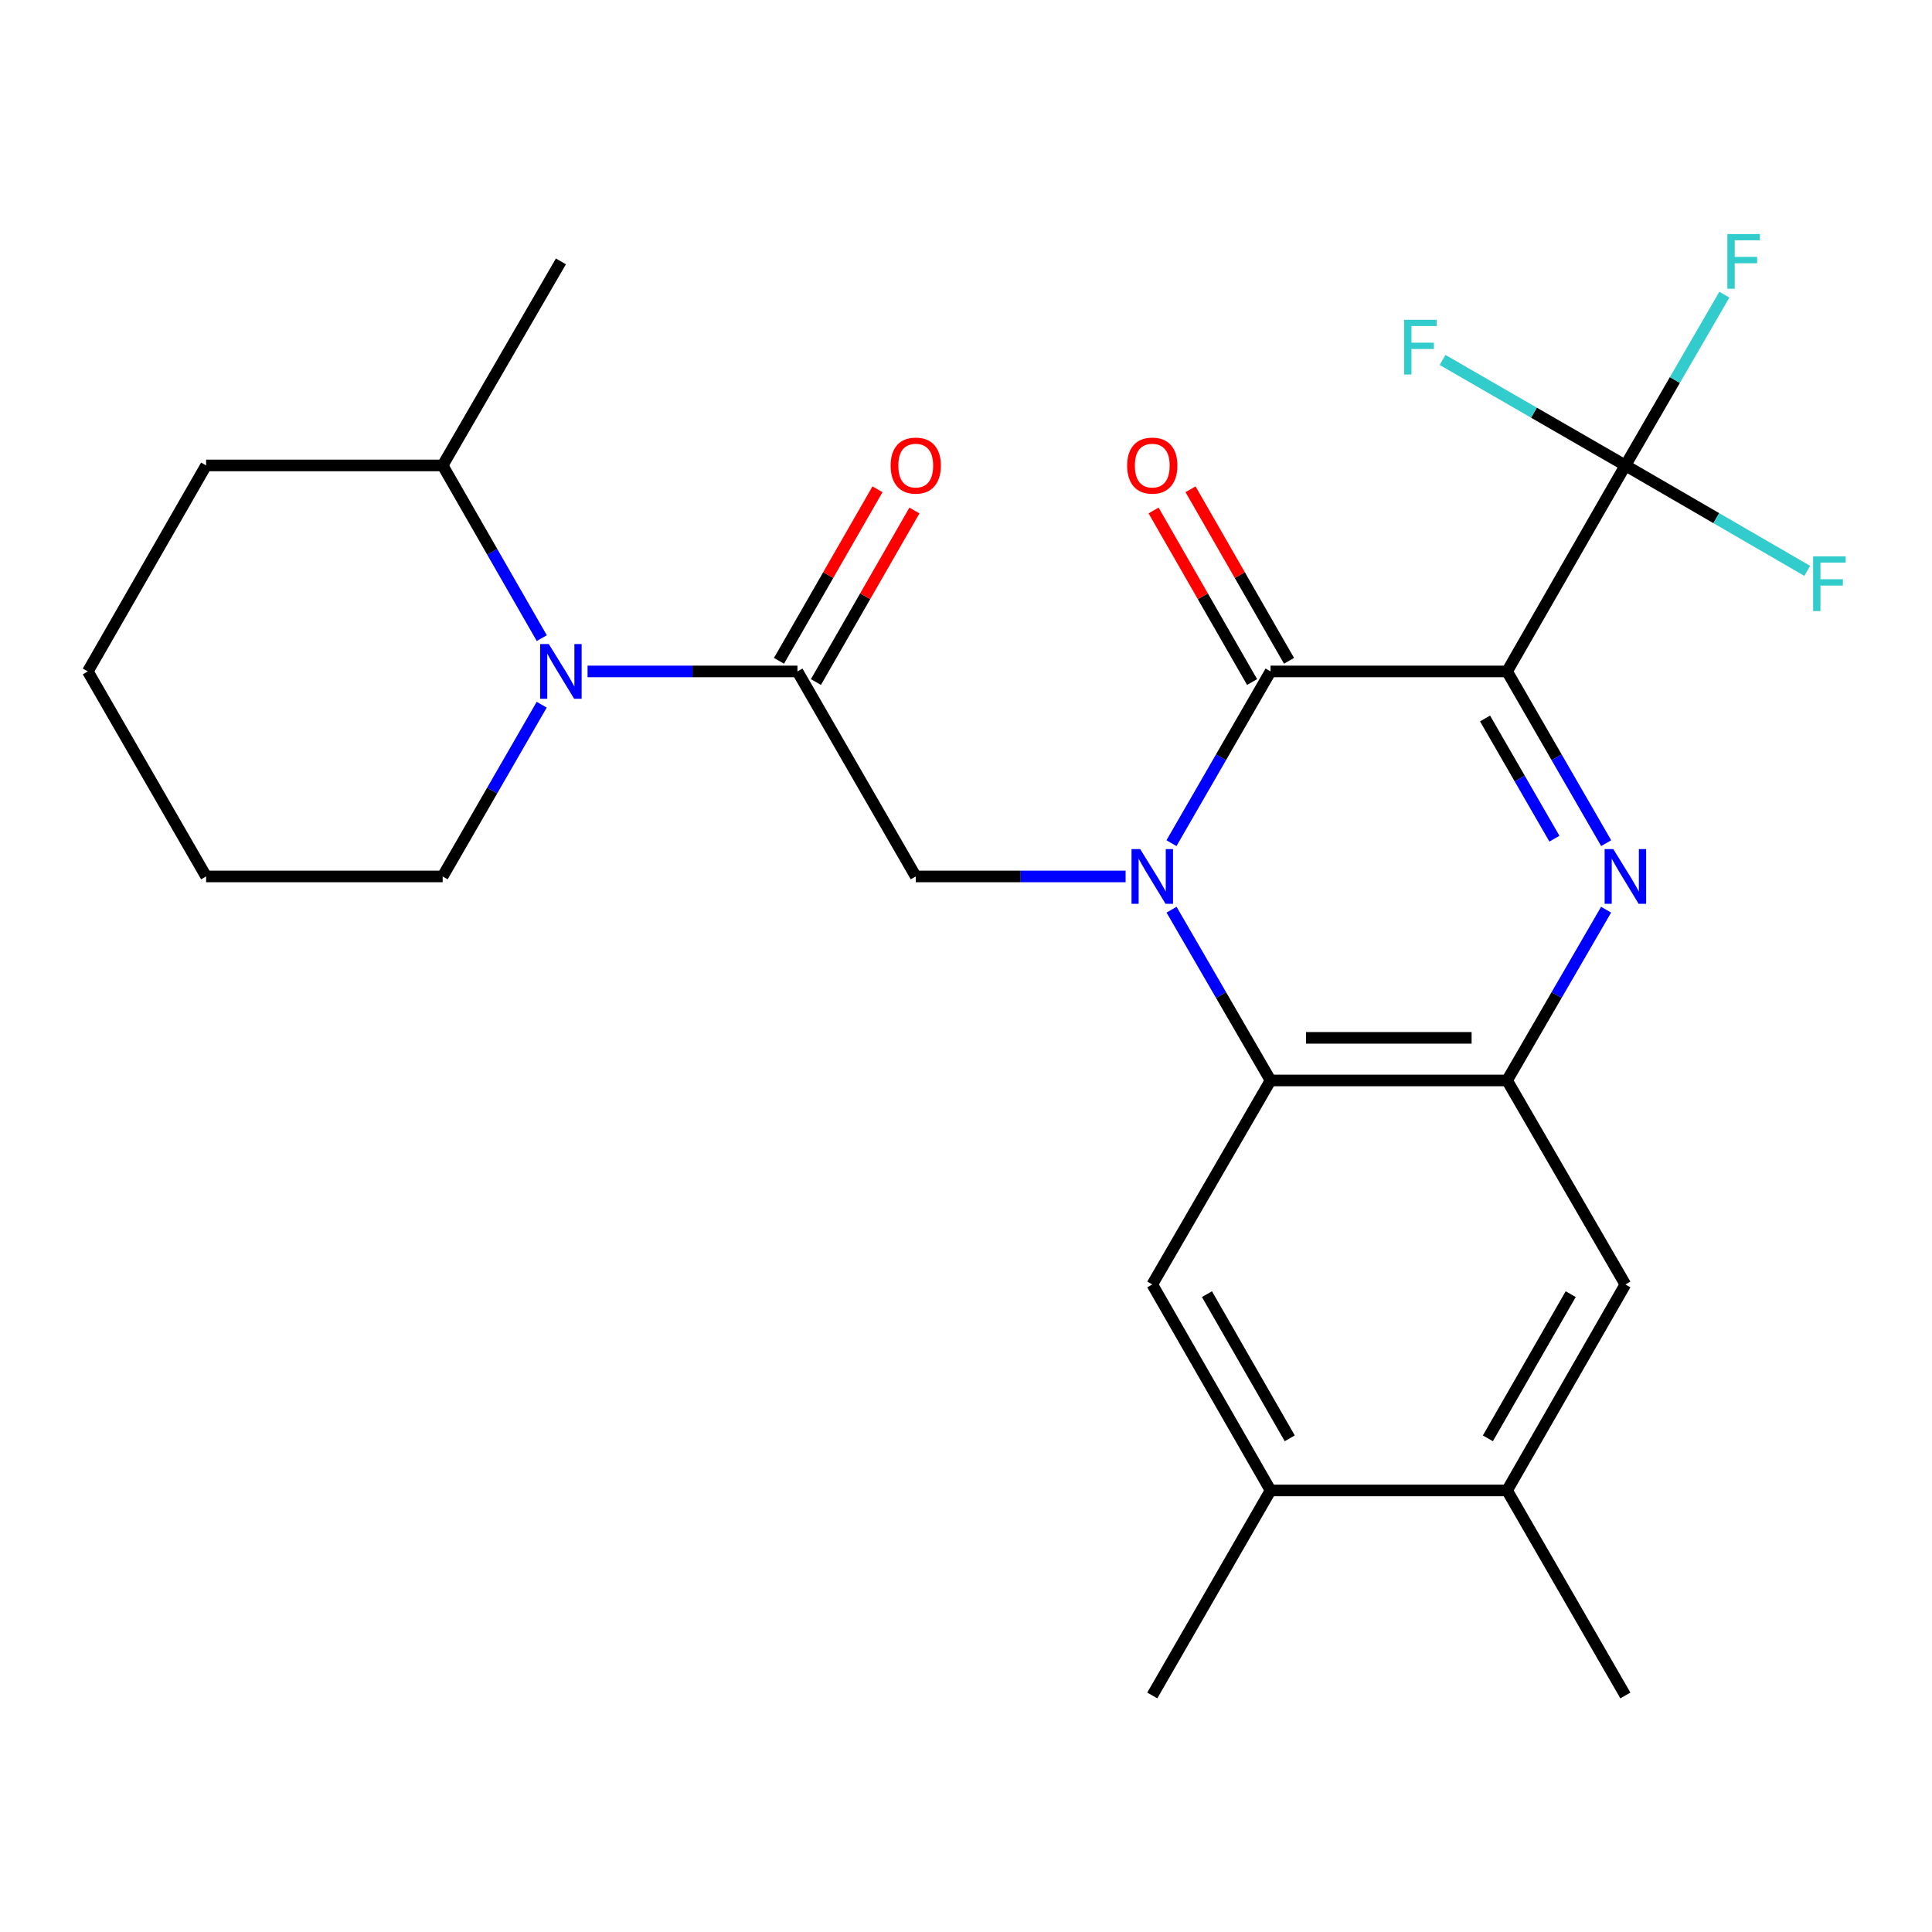 <?xml version='1.0' encoding='iso-8859-1'?>
<svg version='1.1' baseProfile='full'
              xmlns='http://www.w3.org/2000/svg'
                      xmlns:rdkit='http://www.rdkit.org/xml'
                      xmlns:xlink='http://www.w3.org/1999/xlink'
                  xml:space='preserve'
width='1000px' height='1000px' viewBox='0 0 1000 1000'>
<!-- END OF HEADER -->
<rect style='opacity:1.0;fill:#FFFFFF;stroke:none' width='1000' height='1000' x='0' y='0'> </rect>
<path class='bond-1' d='M 780.063,347.532 L 657.636,347.532' style='fill:none;fill-rule:evenodd;stroke:#000000;stroke-width:6px;stroke-linecap:butt;stroke-linejoin:miter;stroke-opacity:1' />
<path class='bond-2' d='M 780.063,347.532 L 805.71,391.977' style='fill:none;fill-rule:evenodd;stroke:#000000;stroke-width:6px;stroke-linecap:butt;stroke-linejoin:miter;stroke-opacity:1' />
<path class='bond-2' d='M 805.71,391.977 L 831.356,436.421' style='fill:none;fill-rule:evenodd;stroke:#0000FF;stroke-width:6px;stroke-linecap:butt;stroke-linejoin:miter;stroke-opacity:1' />
<path class='bond-2' d='M 768.661,371.885 L 786.613,402.996' style='fill:none;fill-rule:evenodd;stroke:#000000;stroke-width:6px;stroke-linecap:butt;stroke-linejoin:miter;stroke-opacity:1' />
<path class='bond-2' d='M 786.613,402.996 L 804.566,434.107' style='fill:none;fill-rule:evenodd;stroke:#0000FF;stroke-width:6px;stroke-linecap:butt;stroke-linejoin:miter;stroke-opacity:1' />
<path class='bond-5' d='M 780.063,347.532 L 841.295,240.907' style='fill:none;fill-rule:evenodd;stroke:#000000;stroke-width:6px;stroke-linecap:butt;stroke-linejoin:miter;stroke-opacity:1' />
<path class='bond-0' d='M 606.353,436.421 L 631.995,391.977' style='fill:none;fill-rule:evenodd;stroke:#0000FF;stroke-width:6px;stroke-linecap:butt;stroke-linejoin:miter;stroke-opacity:1' />
<path class='bond-0' d='M 631.995,391.977 L 657.636,347.532' style='fill:none;fill-rule:evenodd;stroke:#000000;stroke-width:6px;stroke-linecap:butt;stroke-linejoin:miter;stroke-opacity:1' />
<path class='bond-7' d='M 582.616,453.644 L 528.303,453.644' style='fill:none;fill-rule:evenodd;stroke:#0000FF;stroke-width:6px;stroke-linecap:butt;stroke-linejoin:miter;stroke-opacity:1' />
<path class='bond-7' d='M 528.303,453.644 L 473.99,453.644' style='fill:none;fill-rule:evenodd;stroke:#000000;stroke-width:6px;stroke-linecap:butt;stroke-linejoin:miter;stroke-opacity:1' />
<path class='bond-26' d='M 606.395,470.855 L 632.016,515.048' style='fill:none;fill-rule:evenodd;stroke:#0000FF;stroke-width:6px;stroke-linecap:butt;stroke-linejoin:miter;stroke-opacity:1' />
<path class='bond-26' d='M 632.016,515.048 L 657.636,559.24' style='fill:none;fill-rule:evenodd;stroke:#000000;stroke-width:6px;stroke-linecap:butt;stroke-linejoin:miter;stroke-opacity:1' />
<path class='bond-13' d='M 667.197,342.043 L 641.707,297.648' style='fill:none;fill-rule:evenodd;stroke:#000000;stroke-width:6px;stroke-linecap:butt;stroke-linejoin:miter;stroke-opacity:1' />
<path class='bond-13' d='M 641.707,297.648 L 616.217,253.252' style='fill:none;fill-rule:evenodd;stroke:#FF0000;stroke-width:6px;stroke-linecap:butt;stroke-linejoin:miter;stroke-opacity:1' />
<path class='bond-13' d='M 648.076,353.021 L 622.586,308.626' style='fill:none;fill-rule:evenodd;stroke:#000000;stroke-width:6px;stroke-linecap:butt;stroke-linejoin:miter;stroke-opacity:1' />
<path class='bond-13' d='M 622.586,308.626 L 597.096,264.23' style='fill:none;fill-rule:evenodd;stroke:#FF0000;stroke-width:6px;stroke-linecap:butt;stroke-linejoin:miter;stroke-opacity:1' />
<path class='bond-4' d='M 831.314,470.855 L 805.689,515.048' style='fill:none;fill-rule:evenodd;stroke:#0000FF;stroke-width:6px;stroke-linecap:butt;stroke-linejoin:miter;stroke-opacity:1' />
<path class='bond-4' d='M 805.689,515.048 L 780.063,559.24' style='fill:none;fill-rule:evenodd;stroke:#000000;stroke-width:6px;stroke-linecap:butt;stroke-linejoin:miter;stroke-opacity:1' />
<path class='bond-3' d='M 657.636,559.24 L 780.063,559.24' style='fill:none;fill-rule:evenodd;stroke:#000000;stroke-width:6px;stroke-linecap:butt;stroke-linejoin:miter;stroke-opacity:1' />
<path class='bond-3' d='M 676,537.193 L 761.699,537.193' style='fill:none;fill-rule:evenodd;stroke:#000000;stroke-width:6px;stroke-linecap:butt;stroke-linejoin:miter;stroke-opacity:1' />
<path class='bond-9' d='M 657.636,559.24 L 596.417,664.837' style='fill:none;fill-rule:evenodd;stroke:#000000;stroke-width:6px;stroke-linecap:butt;stroke-linejoin:miter;stroke-opacity:1' />
<path class='bond-10' d='M 780.063,559.24 L 841.295,664.837' style='fill:none;fill-rule:evenodd;stroke:#000000;stroke-width:6px;stroke-linecap:butt;stroke-linejoin:miter;stroke-opacity:1' />
<path class='bond-16' d='M 841.295,240.907 L 888.357,268.191' style='fill:none;fill-rule:evenodd;stroke:#000000;stroke-width:6px;stroke-linecap:butt;stroke-linejoin:miter;stroke-opacity:1' />
<path class='bond-16' d='M 888.357,268.191 L 935.42,295.476' style='fill:none;fill-rule:evenodd;stroke:#33CCCC;stroke-width:6px;stroke-linecap:butt;stroke-linejoin:miter;stroke-opacity:1' />
<path class='bond-17' d='M 841.295,240.907 L 866.911,196.708' style='fill:none;fill-rule:evenodd;stroke:#000000;stroke-width:6px;stroke-linecap:butt;stroke-linejoin:miter;stroke-opacity:1' />
<path class='bond-17' d='M 866.911,196.708 L 892.527,152.509' style='fill:none;fill-rule:evenodd;stroke:#33CCCC;stroke-width:6px;stroke-linecap:butt;stroke-linejoin:miter;stroke-opacity:1' />
<path class='bond-18' d='M 841.295,240.907 L 793.98,213.609' style='fill:none;fill-rule:evenodd;stroke:#000000;stroke-width:6px;stroke-linecap:butt;stroke-linejoin:miter;stroke-opacity:1' />
<path class='bond-18' d='M 793.98,213.609 L 746.666,186.312' style='fill:none;fill-rule:evenodd;stroke:#33CCCC;stroke-width:6px;stroke-linecap:butt;stroke-linejoin:miter;stroke-opacity:1' />
<path class='bond-6' d='M 412.759,347.532 L 473.99,453.644' style='fill:none;fill-rule:evenodd;stroke:#000000;stroke-width:6px;stroke-linecap:butt;stroke-linejoin:miter;stroke-opacity:1' />
<path class='bond-8' d='M 412.759,347.532 L 358.44,347.532' style='fill:none;fill-rule:evenodd;stroke:#000000;stroke-width:6px;stroke-linecap:butt;stroke-linejoin:miter;stroke-opacity:1' />
<path class='bond-8' d='M 358.44,347.532 L 304.121,347.532' style='fill:none;fill-rule:evenodd;stroke:#0000FF;stroke-width:6px;stroke-linecap:butt;stroke-linejoin:miter;stroke-opacity:1' />
<path class='bond-14' d='M 422.319,353.022 L 447.814,308.626' style='fill:none;fill-rule:evenodd;stroke:#000000;stroke-width:6px;stroke-linecap:butt;stroke-linejoin:miter;stroke-opacity:1' />
<path class='bond-14' d='M 447.814,308.626 L 473.309,264.231' style='fill:none;fill-rule:evenodd;stroke:#FF0000;stroke-width:6px;stroke-linecap:butt;stroke-linejoin:miter;stroke-opacity:1' />
<path class='bond-14' d='M 403.199,342.043 L 428.694,297.647' style='fill:none;fill-rule:evenodd;stroke:#000000;stroke-width:6px;stroke-linecap:butt;stroke-linejoin:miter;stroke-opacity:1' />
<path class='bond-14' d='M 428.694,297.647 L 454.189,253.251' style='fill:none;fill-rule:evenodd;stroke:#FF0000;stroke-width:6px;stroke-linecap:butt;stroke-linejoin:miter;stroke-opacity:1' />
<path class='bond-15' d='M 280.427,330.299 L 254.77,285.603' style='fill:none;fill-rule:evenodd;stroke:#0000FF;stroke-width:6px;stroke-linecap:butt;stroke-linejoin:miter;stroke-opacity:1' />
<path class='bond-15' d='M 254.77,285.603 L 229.113,240.907' style='fill:none;fill-rule:evenodd;stroke:#000000;stroke-width:6px;stroke-linecap:butt;stroke-linejoin:miter;stroke-opacity:1' />
<path class='bond-19' d='M 280.386,364.755 L 254.749,409.199' style='fill:none;fill-rule:evenodd;stroke:#0000FF;stroke-width:6px;stroke-linecap:butt;stroke-linejoin:miter;stroke-opacity:1' />
<path class='bond-19' d='M 254.749,409.199 L 229.113,453.644' style='fill:none;fill-rule:evenodd;stroke:#000000;stroke-width:6px;stroke-linecap:butt;stroke-linejoin:miter;stroke-opacity:1' />
<path class='bond-27' d='M 596.417,664.837 L 657.636,771.451' style='fill:none;fill-rule:evenodd;stroke:#000000;stroke-width:6px;stroke-linecap:butt;stroke-linejoin:miter;stroke-opacity:1' />
<path class='bond-27' d='M 624.72,669.85 L 667.573,744.48' style='fill:none;fill-rule:evenodd;stroke:#000000;stroke-width:6px;stroke-linecap:butt;stroke-linejoin:miter;stroke-opacity:1' />
<path class='bond-12' d='M 841.295,664.837 L 780.063,771.451' style='fill:none;fill-rule:evenodd;stroke:#000000;stroke-width:6px;stroke-linecap:butt;stroke-linejoin:miter;stroke-opacity:1' />
<path class='bond-12' d='M 812.991,669.849 L 770.129,744.478' style='fill:none;fill-rule:evenodd;stroke:#000000;stroke-width:6px;stroke-linecap:butt;stroke-linejoin:miter;stroke-opacity:1' />
<path class='bond-11' d='M 657.636,771.451 L 780.063,771.451' style='fill:none;fill-rule:evenodd;stroke:#000000;stroke-width:6px;stroke-linecap:butt;stroke-linejoin:miter;stroke-opacity:1' />
<path class='bond-20' d='M 657.636,771.451 L 596.417,877.574' style='fill:none;fill-rule:evenodd;stroke:#000000;stroke-width:6px;stroke-linecap:butt;stroke-linejoin:miter;stroke-opacity:1' />
<path class='bond-21' d='M 780.063,771.451 L 841.295,877.574' style='fill:none;fill-rule:evenodd;stroke:#000000;stroke-width:6px;stroke-linecap:butt;stroke-linejoin:miter;stroke-opacity:1' />
<path class='bond-22' d='M 229.113,240.907 L 290.32,135.298' style='fill:none;fill-rule:evenodd;stroke:#000000;stroke-width:6px;stroke-linecap:butt;stroke-linejoin:miter;stroke-opacity:1' />
<path class='bond-23' d='M 229.113,240.907 L 106.686,240.907' style='fill:none;fill-rule:evenodd;stroke:#000000;stroke-width:6px;stroke-linecap:butt;stroke-linejoin:miter;stroke-opacity:1' />
<path class='bond-24' d='M 229.113,453.644 L 106.686,453.644' style='fill:none;fill-rule:evenodd;stroke:#000000;stroke-width:6px;stroke-linecap:butt;stroke-linejoin:miter;stroke-opacity:1' />
<path class='bond-28' d='M 106.686,240.907 L 45.455,347.532' style='fill:none;fill-rule:evenodd;stroke:#000000;stroke-width:6px;stroke-linecap:butt;stroke-linejoin:miter;stroke-opacity:1' />
<path class='bond-25' d='M 106.686,453.644 L 45.455,347.532' style='fill:none;fill-rule:evenodd;stroke:#000000;stroke-width:6px;stroke-linecap:butt;stroke-linejoin:miter;stroke-opacity:1' />
<path  class='atom-1' d='M 590.157 439.484
L 599.437 454.484
Q 600.357 455.964, 601.837 458.644
Q 603.317 461.324, 603.397 461.484
L 603.397 439.484
L 607.157 439.484
L 607.157 467.804
L 603.277 467.804
L 593.317 451.404
Q 592.157 449.484, 590.917 447.284
Q 589.717 445.084, 589.357 444.404
L 589.357 467.804
L 585.677 467.804
L 585.677 439.484
L 590.157 439.484
' fill='#0000FF'/>
<path  class='atom-3' d='M 835.035 439.484
L 844.315 454.484
Q 845.235 455.964, 846.715 458.644
Q 848.195 461.324, 848.275 461.484
L 848.275 439.484
L 852.035 439.484
L 852.035 467.804
L 848.155 467.804
L 838.195 451.404
Q 837.035 449.484, 835.795 447.284
Q 834.595 445.084, 834.235 444.404
L 834.235 467.804
L 830.555 467.804
L 830.555 439.484
L 835.035 439.484
' fill='#0000FF'/>
<path  class='atom-9' d='M 284.06 333.372
L 293.34 348.372
Q 294.26 349.852, 295.74 352.532
Q 297.22 355.212, 297.3 355.372
L 297.3 333.372
L 301.06 333.372
L 301.06 361.692
L 297.18 361.692
L 287.22 345.292
Q 286.06 343.372, 284.82 341.172
Q 283.62 338.972, 283.26 338.292
L 283.26 361.692
L 279.58 361.692
L 279.58 333.372
L 284.06 333.372
' fill='#0000FF'/>
<path  class='atom-14' d='M 583.417 240.987
Q 583.417 234.187, 586.777 230.387
Q 590.137 226.587, 596.417 226.587
Q 602.697 226.587, 606.057 230.387
Q 609.417 234.187, 609.417 240.987
Q 609.417 247.867, 606.017 251.787
Q 602.617 255.667, 596.417 255.667
Q 590.177 255.667, 586.777 251.787
Q 583.417 247.907, 583.417 240.987
M 596.417 252.467
Q 600.737 252.467, 603.057 249.587
Q 605.417 246.667, 605.417 240.987
Q 605.417 235.427, 603.057 232.627
Q 600.737 229.787, 596.417 229.787
Q 592.097 229.787, 589.737 232.587
Q 587.417 235.387, 587.417 240.987
Q 587.417 246.707, 589.737 249.587
Q 592.097 252.467, 596.417 252.467
' fill='#FF0000'/>
<path  class='atom-15' d='M 460.99 240.987
Q 460.99 234.187, 464.35 230.387
Q 467.71 226.587, 473.99 226.587
Q 480.27 226.587, 483.63 230.387
Q 486.99 234.187, 486.99 240.987
Q 486.99 247.867, 483.59 251.787
Q 480.19 255.667, 473.99 255.667
Q 467.75 255.667, 464.35 251.787
Q 460.99 247.907, 460.99 240.987
M 473.99 252.467
Q 478.31 252.467, 480.63 249.587
Q 482.99 246.667, 482.99 240.987
Q 482.99 235.427, 480.63 232.627
Q 478.31 229.787, 473.99 229.787
Q 469.67 229.787, 467.31 232.587
Q 464.99 235.387, 464.99 240.987
Q 464.99 246.707, 467.31 249.587
Q 469.67 252.467, 473.99 252.467
' fill='#FF0000'/>
<path  class='atom-17' d='M 938.471 287.966
L 955.311 287.966
L 955.311 291.206
L 942.271 291.206
L 942.271 299.806
L 953.871 299.806
L 953.871 303.086
L 942.271 303.086
L 942.271 316.286
L 938.471 316.286
L 938.471 287.966
' fill='#33CCCC'/>
<path  class='atom-18' d='M 894.082 121.138
L 910.922 121.138
L 910.922 124.378
L 897.882 124.378
L 897.882 132.978
L 909.482 132.978
L 909.482 136.258
L 897.882 136.258
L 897.882 149.458
L 894.082 149.458
L 894.082 121.138
' fill='#33CCCC'/>
<path  class='atom-19' d='M 726.763 165.527
L 743.603 165.527
L 743.603 168.767
L 730.563 168.767
L 730.563 177.367
L 742.163 177.367
L 742.163 180.647
L 730.563 180.647
L 730.563 193.847
L 726.763 193.847
L 726.763 165.527
' fill='#33CCCC'/>
</svg>
